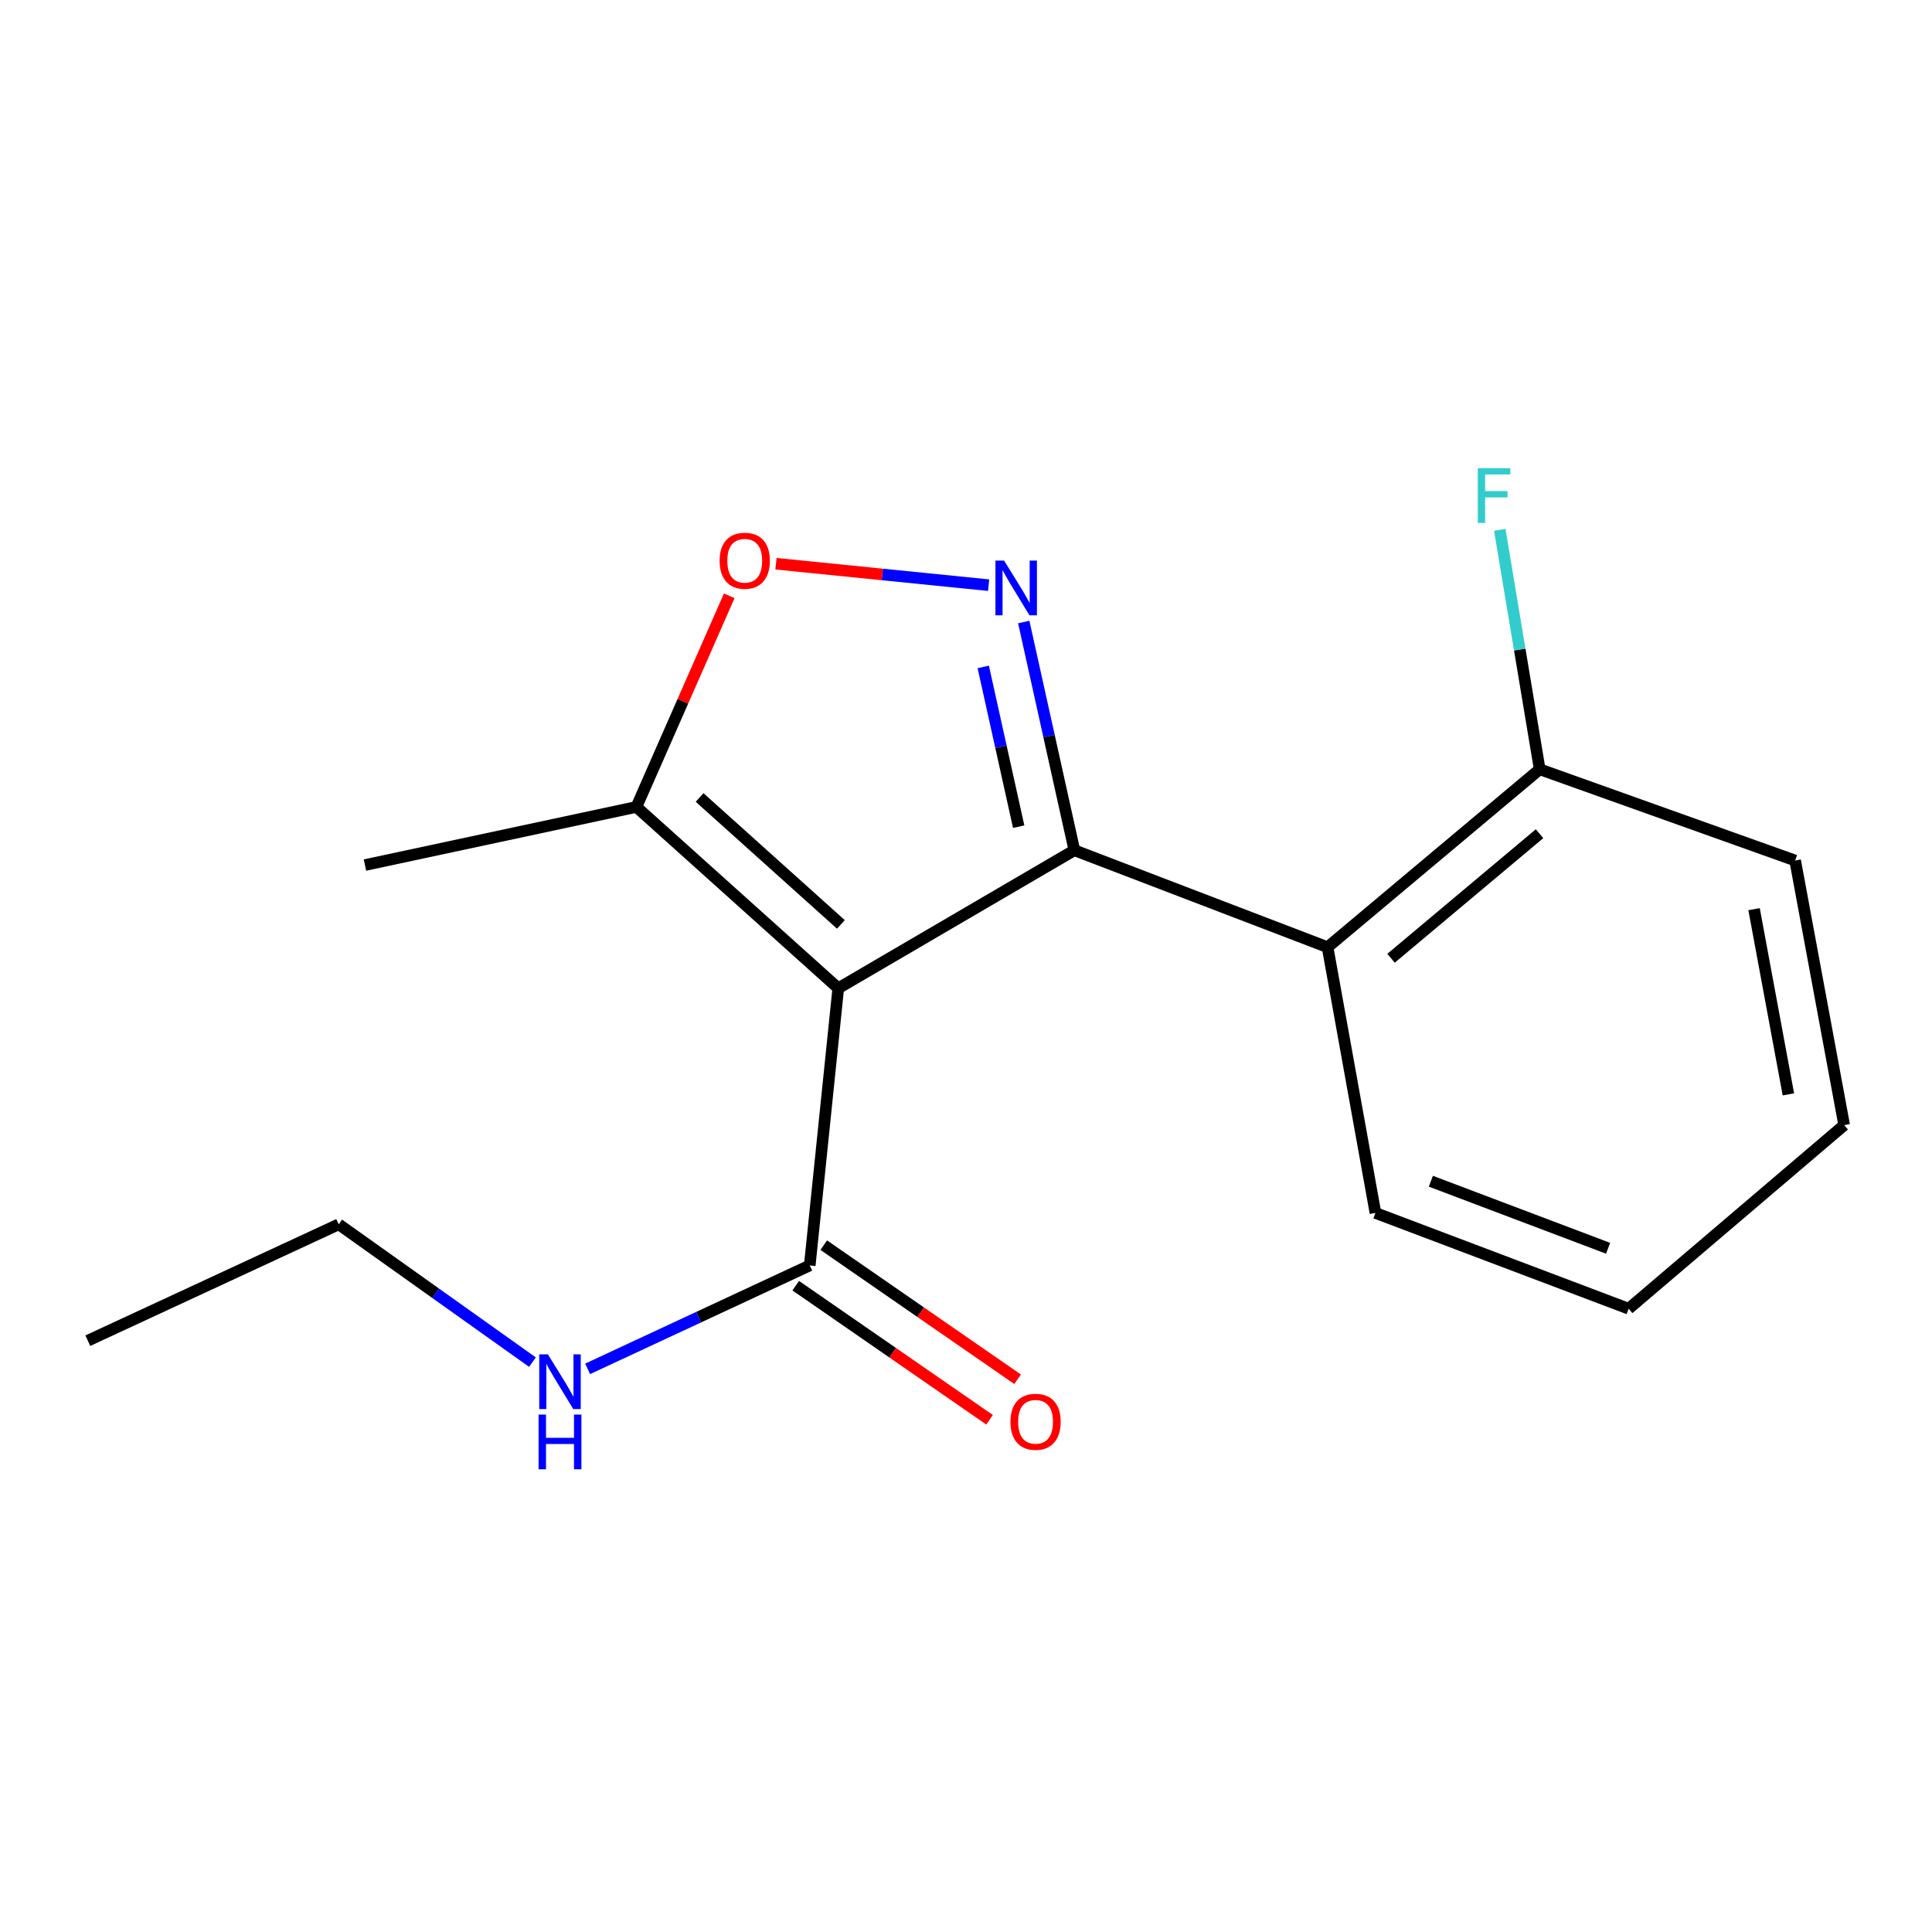 <?xml version='1.0' encoding='iso-8859-1'?>
<svg version='1.1' baseProfile='full'
              xmlns='http://www.w3.org/2000/svg'
                      xmlns:rdkit='http://www.rdkit.org/xml'
                      xmlns:xlink='http://www.w3.org/1999/xlink'
                  xml:space='preserve'
width='1000px' height='1000px' viewBox='0 0 1000 1000'>
<!-- END OF HEADER -->
<rect style='opacity:1.0;fill:#FFFFFF;stroke:none' width='1000' height='1000' x='0' y='0'> </rect>
<path class='bond-0' d='M 556.092,440.088 L 433.879,511.521' style='fill:none;fill-rule:evenodd;stroke:#000000;stroke-width:6px;stroke-linecap:butt;stroke-linejoin:miter;stroke-opacity:1' />
<path class='bond-1' d='M 556.092,440.088 L 542.991,381.022' style='fill:none;fill-rule:evenodd;stroke:#000000;stroke-width:6px;stroke-linecap:butt;stroke-linejoin:miter;stroke-opacity:1' />
<path class='bond-1' d='M 542.991,381.022 L 529.89,321.956' style='fill:none;fill-rule:evenodd;stroke:#0000FF;stroke-width:6px;stroke-linecap:butt;stroke-linejoin:miter;stroke-opacity:1' />
<path class='bond-1' d='M 527.27,427.889 L 518.1,386.543' style='fill:none;fill-rule:evenodd;stroke:#000000;stroke-width:6px;stroke-linecap:butt;stroke-linejoin:miter;stroke-opacity:1' />
<path class='bond-1' d='M 518.1,386.543 L 508.929,345.197' style='fill:none;fill-rule:evenodd;stroke:#0000FF;stroke-width:6px;stroke-linecap:butt;stroke-linejoin:miter;stroke-opacity:1' />
<path class='bond-2' d='M 556.092,440.088 L 687.144,490.274' style='fill:none;fill-rule:evenodd;stroke:#000000;stroke-width:6px;stroke-linecap:butt;stroke-linejoin:miter;stroke-opacity:1' />
<path class='bond-4' d='M 433.879,511.521 L 329.4,417.665' style='fill:none;fill-rule:evenodd;stroke:#000000;stroke-width:6px;stroke-linecap:butt;stroke-linejoin:miter;stroke-opacity:1' />
<path class='bond-4' d='M 435.246,478.475 L 362.111,412.776' style='fill:none;fill-rule:evenodd;stroke:#000000;stroke-width:6px;stroke-linecap:butt;stroke-linejoin:miter;stroke-opacity:1' />
<path class='bond-5' d='M 433.879,511.521 L 419.12,654.981' style='fill:none;fill-rule:evenodd;stroke:#000000;stroke-width:6px;stroke-linecap:butt;stroke-linejoin:miter;stroke-opacity:1' />
<path class='bond-3' d='M 511.708,302.881 L 456.679,297.333' style='fill:none;fill-rule:evenodd;stroke:#0000FF;stroke-width:6px;stroke-linecap:butt;stroke-linejoin:miter;stroke-opacity:1' />
<path class='bond-3' d='M 456.679,297.333 L 401.65,291.785' style='fill:none;fill-rule:evenodd;stroke:#FF0000;stroke-width:6px;stroke-linecap:butt;stroke-linejoin:miter;stroke-opacity:1' />
<path class='bond-6' d='M 687.144,490.274 L 796.949,398.175' style='fill:none;fill-rule:evenodd;stroke:#000000;stroke-width:6px;stroke-linecap:butt;stroke-linejoin:miter;stroke-opacity:1' />
<path class='bond-6' d='M 720,495.993 L 796.863,431.524' style='fill:none;fill-rule:evenodd;stroke:#000000;stroke-width:6px;stroke-linecap:butt;stroke-linejoin:miter;stroke-opacity:1' />
<path class='bond-10' d='M 687.144,490.274 L 711.932,627.813' style='fill:none;fill-rule:evenodd;stroke:#000000;stroke-width:6px;stroke-linecap:butt;stroke-linejoin:miter;stroke-opacity:1' />
<path class='bond-17' d='M 377.455,308.397 L 353.428,363.031' style='fill:none;fill-rule:evenodd;stroke:#FF0000;stroke-width:6px;stroke-linecap:butt;stroke-linejoin:miter;stroke-opacity:1' />
<path class='bond-17' d='M 353.428,363.031 L 329.4,417.665' style='fill:none;fill-rule:evenodd;stroke:#000000;stroke-width:6px;stroke-linecap:butt;stroke-linejoin:miter;stroke-opacity:1' />
<path class='bond-11' d='M 329.4,417.665 L 188.901,447.751' style='fill:none;fill-rule:evenodd;stroke:#000000;stroke-width:6px;stroke-linecap:butt;stroke-linejoin:miter;stroke-opacity:1' />
<path class='bond-7' d='M 411.867,665.465 L 462.034,700.166' style='fill:none;fill-rule:evenodd;stroke:#000000;stroke-width:6px;stroke-linecap:butt;stroke-linejoin:miter;stroke-opacity:1' />
<path class='bond-7' d='M 462.034,700.166 L 512.201,734.867' style='fill:none;fill-rule:evenodd;stroke:#FF0000;stroke-width:6px;stroke-linecap:butt;stroke-linejoin:miter;stroke-opacity:1' />
<path class='bond-7' d='M 426.372,644.496 L 476.539,679.197' style='fill:none;fill-rule:evenodd;stroke:#000000;stroke-width:6px;stroke-linecap:butt;stroke-linejoin:miter;stroke-opacity:1' />
<path class='bond-7' d='M 476.539,679.197 L 526.706,713.899' style='fill:none;fill-rule:evenodd;stroke:#FF0000;stroke-width:6px;stroke-linecap:butt;stroke-linejoin:miter;stroke-opacity:1' />
<path class='bond-8' d='M 419.12,654.981 L 361.638,681.75' style='fill:none;fill-rule:evenodd;stroke:#000000;stroke-width:6px;stroke-linecap:butt;stroke-linejoin:miter;stroke-opacity:1' />
<path class='bond-8' d='M 361.638,681.75 L 304.157,708.519' style='fill:none;fill-rule:evenodd;stroke:#0000FF;stroke-width:6px;stroke-linecap:butt;stroke-linejoin:miter;stroke-opacity:1' />
<path class='bond-9' d='M 796.949,398.175 L 786.616,336.212' style='fill:none;fill-rule:evenodd;stroke:#000000;stroke-width:6px;stroke-linecap:butt;stroke-linejoin:miter;stroke-opacity:1' />
<path class='bond-9' d='M 786.616,336.212 L 776.282,274.25' style='fill:none;fill-rule:evenodd;stroke:#33CCCC;stroke-width:6px;stroke-linecap:butt;stroke-linejoin:miter;stroke-opacity:1' />
<path class='bond-12' d='M 796.949,398.175 L 929.162,445.4' style='fill:none;fill-rule:evenodd;stroke:#000000;stroke-width:6px;stroke-linecap:butt;stroke-linejoin:miter;stroke-opacity:1' />
<path class='bond-13' d='M 275.598,705.041 L 225.458,669.373' style='fill:none;fill-rule:evenodd;stroke:#0000FF;stroke-width:6px;stroke-linecap:butt;stroke-linejoin:miter;stroke-opacity:1' />
<path class='bond-13' d='M 225.458,669.373 L 175.317,633.705' style='fill:none;fill-rule:evenodd;stroke:#000000;stroke-width:6px;stroke-linecap:butt;stroke-linejoin:miter;stroke-opacity:1' />
<path class='bond-14' d='M 711.932,627.813 L 842.984,677.389' style='fill:none;fill-rule:evenodd;stroke:#000000;stroke-width:6px;stroke-linecap:butt;stroke-linejoin:miter;stroke-opacity:1' />
<path class='bond-14' d='M 740.611,611.402 L 832.348,646.106' style='fill:none;fill-rule:evenodd;stroke:#000000;stroke-width:6px;stroke-linecap:butt;stroke-linejoin:miter;stroke-opacity:1' />
<path class='bond-18' d='M 929.162,445.4 L 954.545,582.344' style='fill:none;fill-rule:evenodd;stroke:#000000;stroke-width:6px;stroke-linecap:butt;stroke-linejoin:miter;stroke-opacity:1' />
<path class='bond-18' d='M 907.9,470.588 L 925.669,566.449' style='fill:none;fill-rule:evenodd;stroke:#000000;stroke-width:6px;stroke-linecap:butt;stroke-linejoin:miter;stroke-opacity:1' />
<path class='bond-15' d='M 175.317,633.705 L 45.455,693.934' style='fill:none;fill-rule:evenodd;stroke:#000000;stroke-width:6px;stroke-linecap:butt;stroke-linejoin:miter;stroke-opacity:1' />
<path class='bond-16' d='M 842.984,677.389 L 954.545,582.344' style='fill:none;fill-rule:evenodd;stroke:#000000;stroke-width:6px;stroke-linecap:butt;stroke-linejoin:miter;stroke-opacity:1' />
<path  class='atom-2' d='M 519.718 290.159
L 528.998 305.159
Q 529.918 306.639, 531.398 309.319
Q 532.878 311.999, 532.958 312.159
L 532.958 290.159
L 536.718 290.159
L 536.718 318.479
L 532.838 318.479
L 522.878 302.079
Q 521.718 300.159, 520.478 297.959
Q 519.278 295.759, 518.918 295.079
L 518.918 318.479
L 515.238 318.479
L 515.238 290.159
L 519.718 290.159
' fill='#0000FF'/>
<path  class='atom-4' d='M 372.478 290.235
Q 372.478 283.435, 375.838 279.635
Q 379.198 275.835, 385.478 275.835
Q 391.758 275.835, 395.118 279.635
Q 398.478 283.435, 398.478 290.235
Q 398.478 297.115, 395.078 301.035
Q 391.678 304.915, 385.478 304.915
Q 379.238 304.915, 375.838 301.035
Q 372.478 297.155, 372.478 290.235
M 385.478 301.715
Q 389.798 301.715, 392.118 298.835
Q 394.478 295.915, 394.478 290.235
Q 394.478 284.675, 392.118 281.875
Q 389.798 279.035, 385.478 279.035
Q 381.158 279.035, 378.798 281.835
Q 376.478 284.635, 376.478 290.235
Q 376.478 295.955, 378.798 298.835
Q 381.158 301.715, 385.478 301.715
' fill='#FF0000'/>
<path  class='atom-8' d='M 523.007 735.913
Q 523.007 729.113, 526.367 725.313
Q 529.727 721.513, 536.007 721.513
Q 542.287 721.513, 545.647 725.313
Q 549.007 729.113, 549.007 735.913
Q 549.007 742.793, 545.607 746.713
Q 542.207 750.593, 536.007 750.593
Q 529.767 750.593, 526.367 746.713
Q 523.007 742.833, 523.007 735.913
M 536.007 747.393
Q 540.327 747.393, 542.647 744.513
Q 545.007 741.593, 545.007 735.913
Q 545.007 730.353, 542.647 727.553
Q 540.327 724.713, 536.007 724.713
Q 531.687 724.713, 529.327 727.513
Q 527.007 730.313, 527.007 735.913
Q 527.007 741.633, 529.327 744.513
Q 531.687 747.393, 536.007 747.393
' fill='#FF0000'/>
<path  class='atom-9' d='M 283.592 701.021
L 292.872 716.021
Q 293.792 717.501, 295.272 720.181
Q 296.752 722.861, 296.832 723.021
L 296.832 701.021
L 300.592 701.021
L 300.592 729.341
L 296.712 729.341
L 286.752 712.941
Q 285.592 711.021, 284.352 708.821
Q 283.152 706.621, 282.792 705.941
L 282.792 729.341
L 279.112 729.341
L 279.112 701.021
L 283.592 701.021
' fill='#0000FF'/>
<path  class='atom-9' d='M 278.772 732.173
L 282.612 732.173
L 282.612 744.213
L 297.092 744.213
L 297.092 732.173
L 300.932 732.173
L 300.932 760.493
L 297.092 760.493
L 297.092 747.413
L 282.612 747.413
L 282.612 760.493
L 278.772 760.493
L 278.772 732.173
' fill='#0000FF'/>
<path  class='atom-10' d='M 764.902 242.339
L 781.742 242.339
L 781.742 245.579
L 768.702 245.579
L 768.702 254.179
L 780.302 254.179
L 780.302 257.459
L 768.702 257.459
L 768.702 270.659
L 764.902 270.659
L 764.902 242.339
' fill='#33CCCC'/>
</svg>
